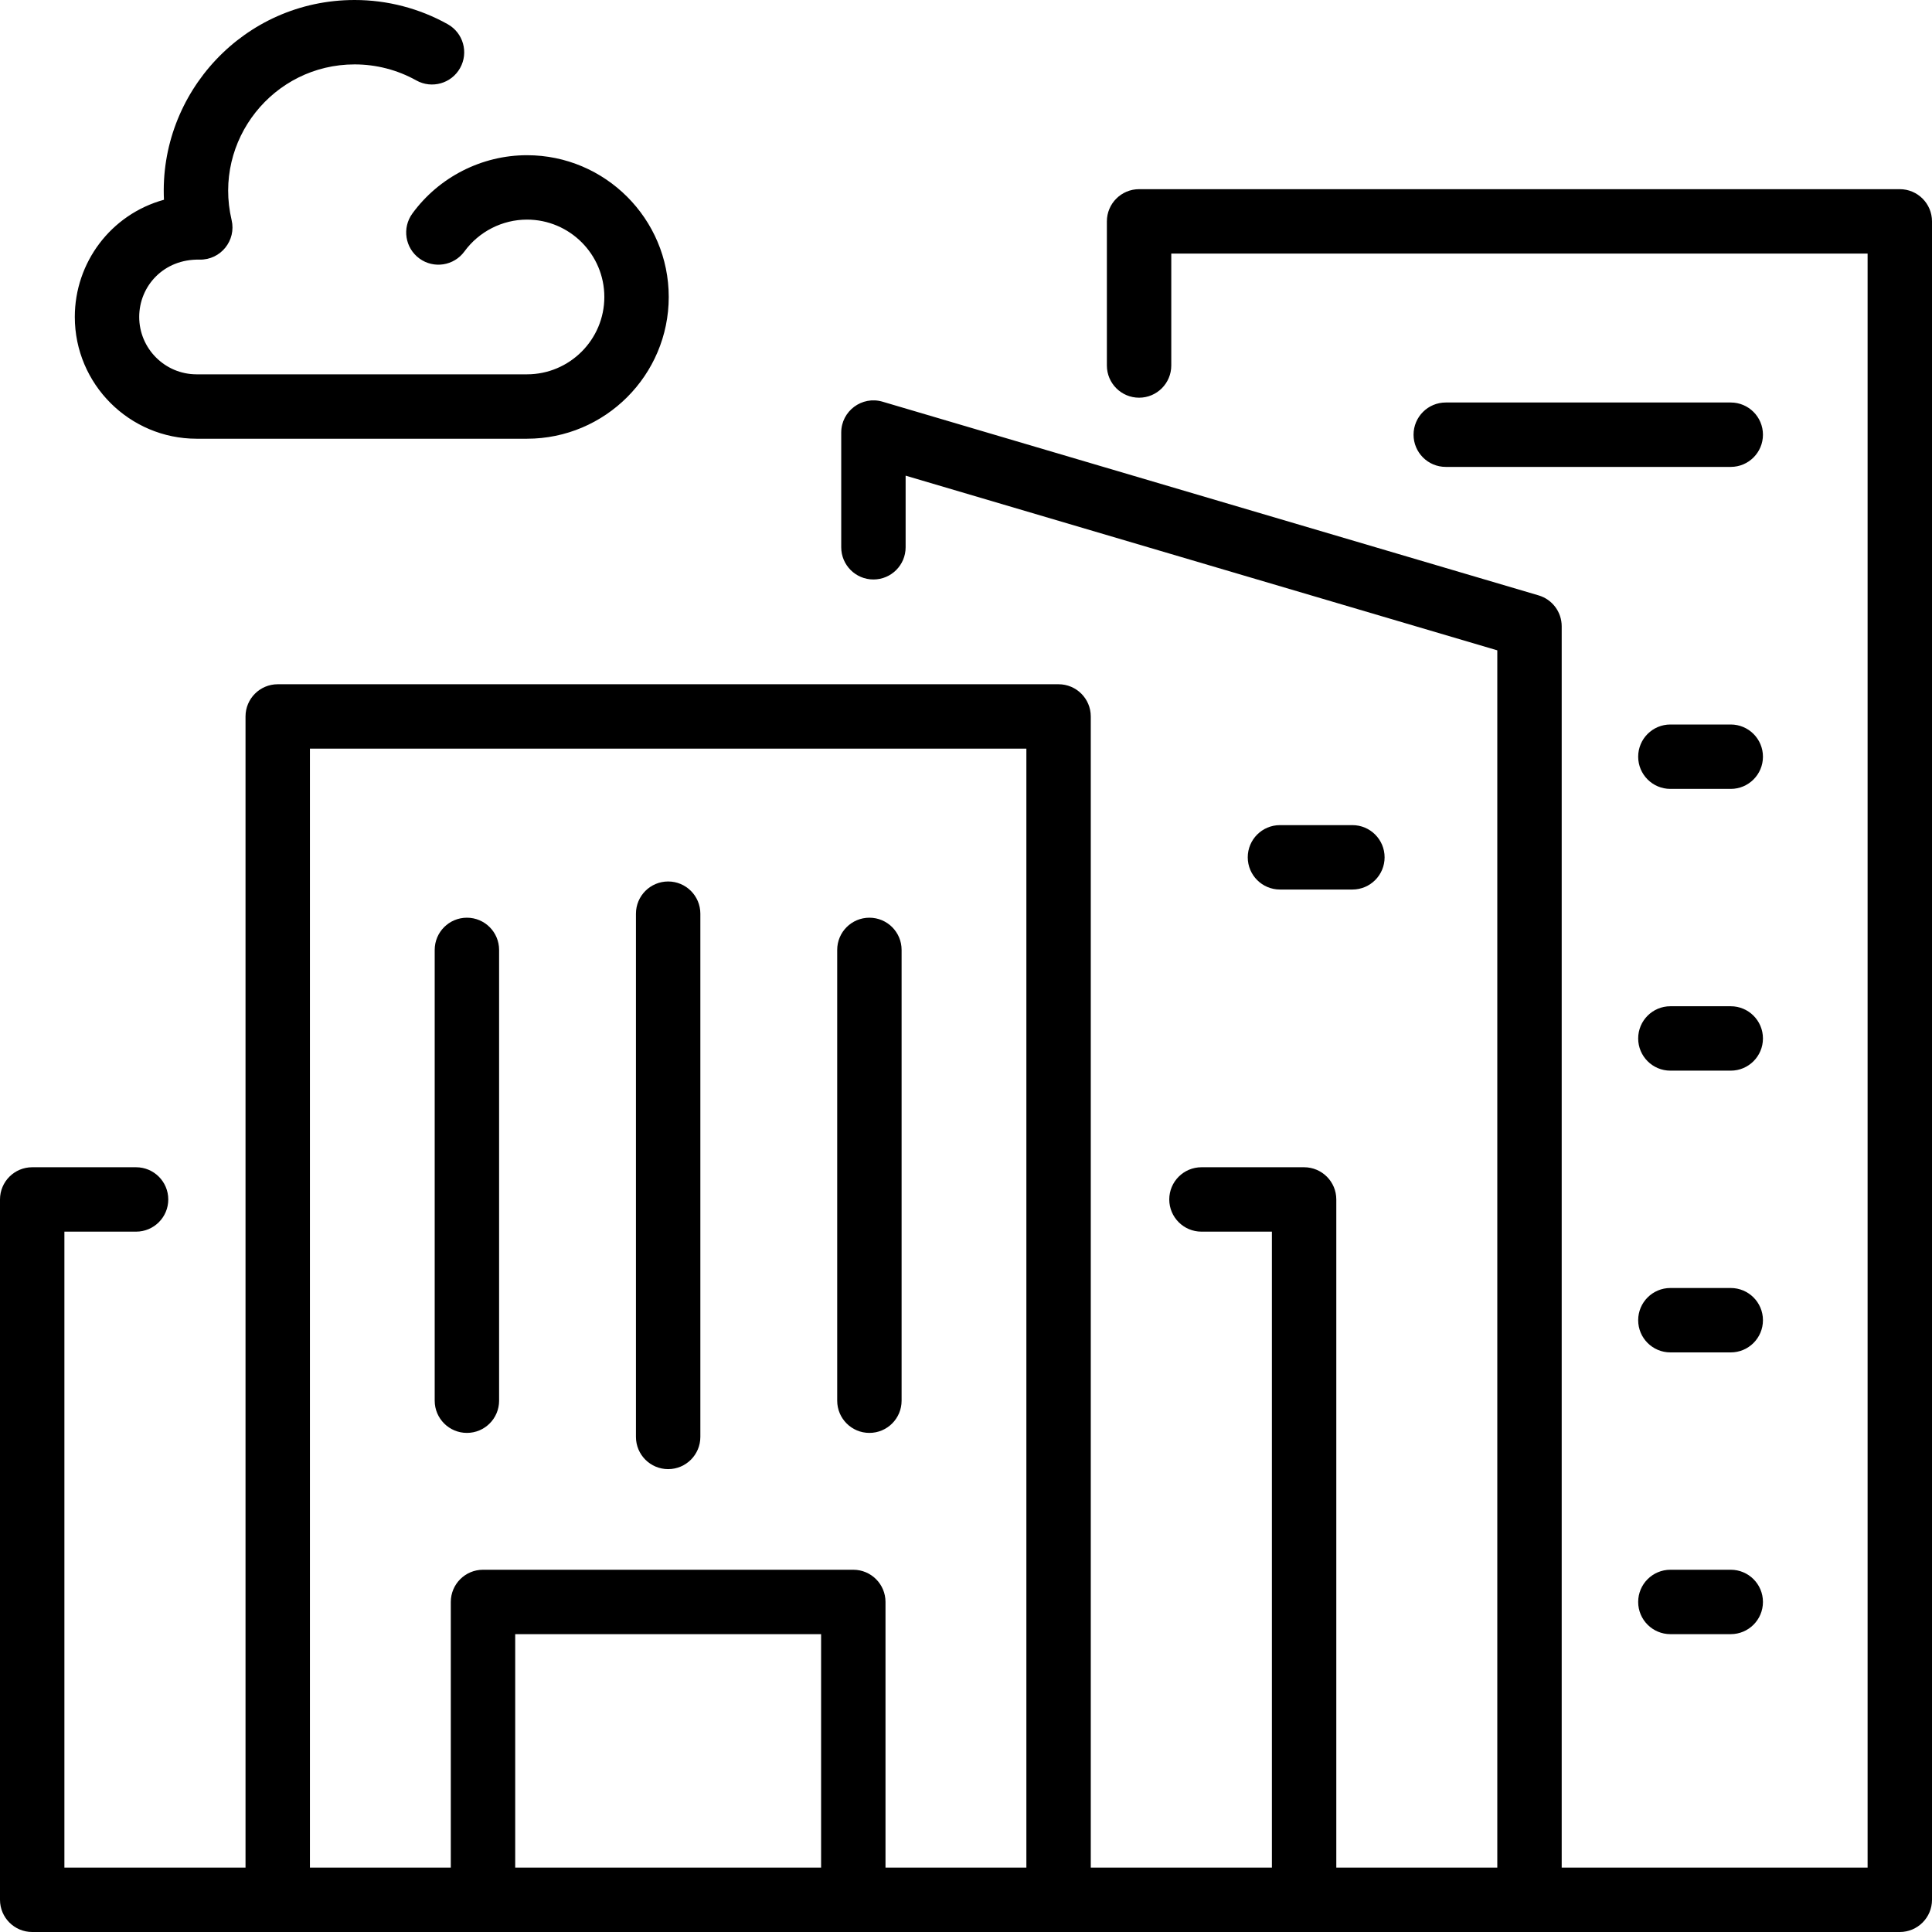 <svg xmlns="http://www.w3.org/2000/svg" viewBox="0 0 480 480"><path d="M 88.113 0 C 60.541 0 39.46 23.193 40.736 49.629 C 27.503 53.272 18.586 65.272 18.586 78.742 C 18.586 95.427 32.159 109 48.844 109 L 130.928 109 C 150.348 109 166.146 93.199 166.146 73.779 C 166.146 54.359 150.348 38.561 130.928 38.561 C 119.714 38.561 109.069 43.976 102.453 53.047 C 99.849 56.617 100.634 61.621 104.203 64.225 C 107.774 66.828 112.779 66.044 115.383 62.475 C 118.996 57.519 124.808 54.561 130.928 54.561 C 141.526 54.561 150.146 63.181 150.146 73.779 C 150.146 84.377 141.525 93 130.928 93 L 48.844 93 C 40.983 93 34.586 86.604 34.586 78.742 C 34.586 71.101 40.643 64.307 49.58 64.504 C 54.853 64.604 58.737 59.728 57.543 54.666 C 52.872 34.889 67.885 16 88.113 16 C 93.479 16 98.774 17.376 103.424 19.977 C 107.279 22.134 112.153 20.756 114.311 16.9 C 116.469 13.044 115.091 8.172 111.236 6.014 C 104.204 2.08 96.209 1.1842379e-15 88.113 0 z M 283 47 C 278.582 47 275 50.582 275 55 L 275 90.807 C 275 95.225 278.582 98.807 283 98.807 C 287.418 98.807 291 95.225 291 90.807 L 291 63 L 464 63 L 464 464 L 388 464 L 388 155.598 C 388 152.052 385.666 148.928 382.266 147.924 L 219.266 99.799 C 214.146 98.288 209 102.13 209 107.473 L 209 135.969 C 209 140.387 212.582 143.969 217 143.969 C 221.418 143.969 225 140.387 225 135.969 L 225 118.176 L 372 161.576 L 372 464 L 332 464 L 332 298 C 332 293.582 328.418 290 324 290 L 298.5 290 C 294.082 290 290.5 293.582 290.5 298 C 290.5 302.418 294.082 306 298.5 306 L 316 306 L 316 464 L 271 464 L 271 178 C 271 173.582 267.418 170 263 170 L 69 170 C 64.582 170 61 173.582 61 178 L 61 464 L 16 464 L 16 306 L 33.807 306 C 38.225 306 41.807 302.418 41.807 298 C 41.807 293.582 38.225 290 33.807 290 L 8 290 C 3.582 290 0 293.582 0 298 L 0 472 C 0 476.418 3.582 480 8 480 L 472 480 C 476.418 480 480 476.418 480 472 L 480 55 C 480 50.582 476.418 47 472 47 L 283 47 z M 359.193 100 C 354.775 100 351.193 103.582 351.193 108 C 351.193 112.418 354.775 116 359.193 116 L 430 116 C 434.418 116 438 112.418 438 108 C 438 103.582 434.418 100 430 100 L 359.193 100 z M 415 180 C 410.582 180 407 183.582 407 188 C 407 192.418 410.582 196 415 196 L 430 196 C 434.418 196 438 192.418 438 188 C 438 183.582 434.418 180 430 180 L 415 180 z M 77 186 L 255 186 L 255 464 L 220 464 L 220 398 C 220 393.582 216.418 390 212 390 L 120 390 C 115.582 390 112 393.582 112 398 L 112 464 L 77 464 L 77 186 z M 318 205 C 313.582 205 310 208.582 310 213 C 310 217.418 313.582 221 318 221 L 336 221 C 340.418 221 344 217.418 344 213 C 344 208.582 340.418 205 336 205 L 318 205 z M 166 219 C 161.582 219 158 222.582 158 227 L 158 357 C 158 361.418 161.582 365 166 365 C 170.418 365 174 361.418 174 357 L 174 227 C 174 222.582 170.418 219 166 219 z M 116 228 C 111.582 228 108 231.582 108 236 L 108 348 C 108 352.418 111.582 356 116 356 C 120.418 356 124 352.418 124 348 L 124 236 C 124 231.582 120.418 228 116 228 z M 216 228 C 211.582 228 208 231.582 208 236 L 208 348 C 208 352.418 211.582 356 216 356 C 220.418 356 224 352.418 224 348 L 224 236 C 224 231.582 220.418 228 216 228 z M 415 250 C 410.582 250 407 253.582 407 258 C 407 262.418 410.582 266 415 266 L 430 266 C 434.418 266 438 262.418 438 258 C 438 253.582 434.418 250 430 250 L 415 250 z M 415 320 C 410.582 320 407 323.582 407 328 C 407 332.418 410.582 336 415 336 L 430 336 C 434.418 336 438 332.418 438 328 C 438 323.582 434.418 320 430 320 L 415 320 z M 415 390 C 410.582 390 407 393.582 407 398 C 407 402.418 410.582 406 415 406 L 430 406 C 434.418 406 438 402.418 438 398 C 438 393.582 434.418 390 430 390 L 415 390 z M 128 406 L 204 406 L 204 464 L 128 464 L 128 406 z"></path></svg>